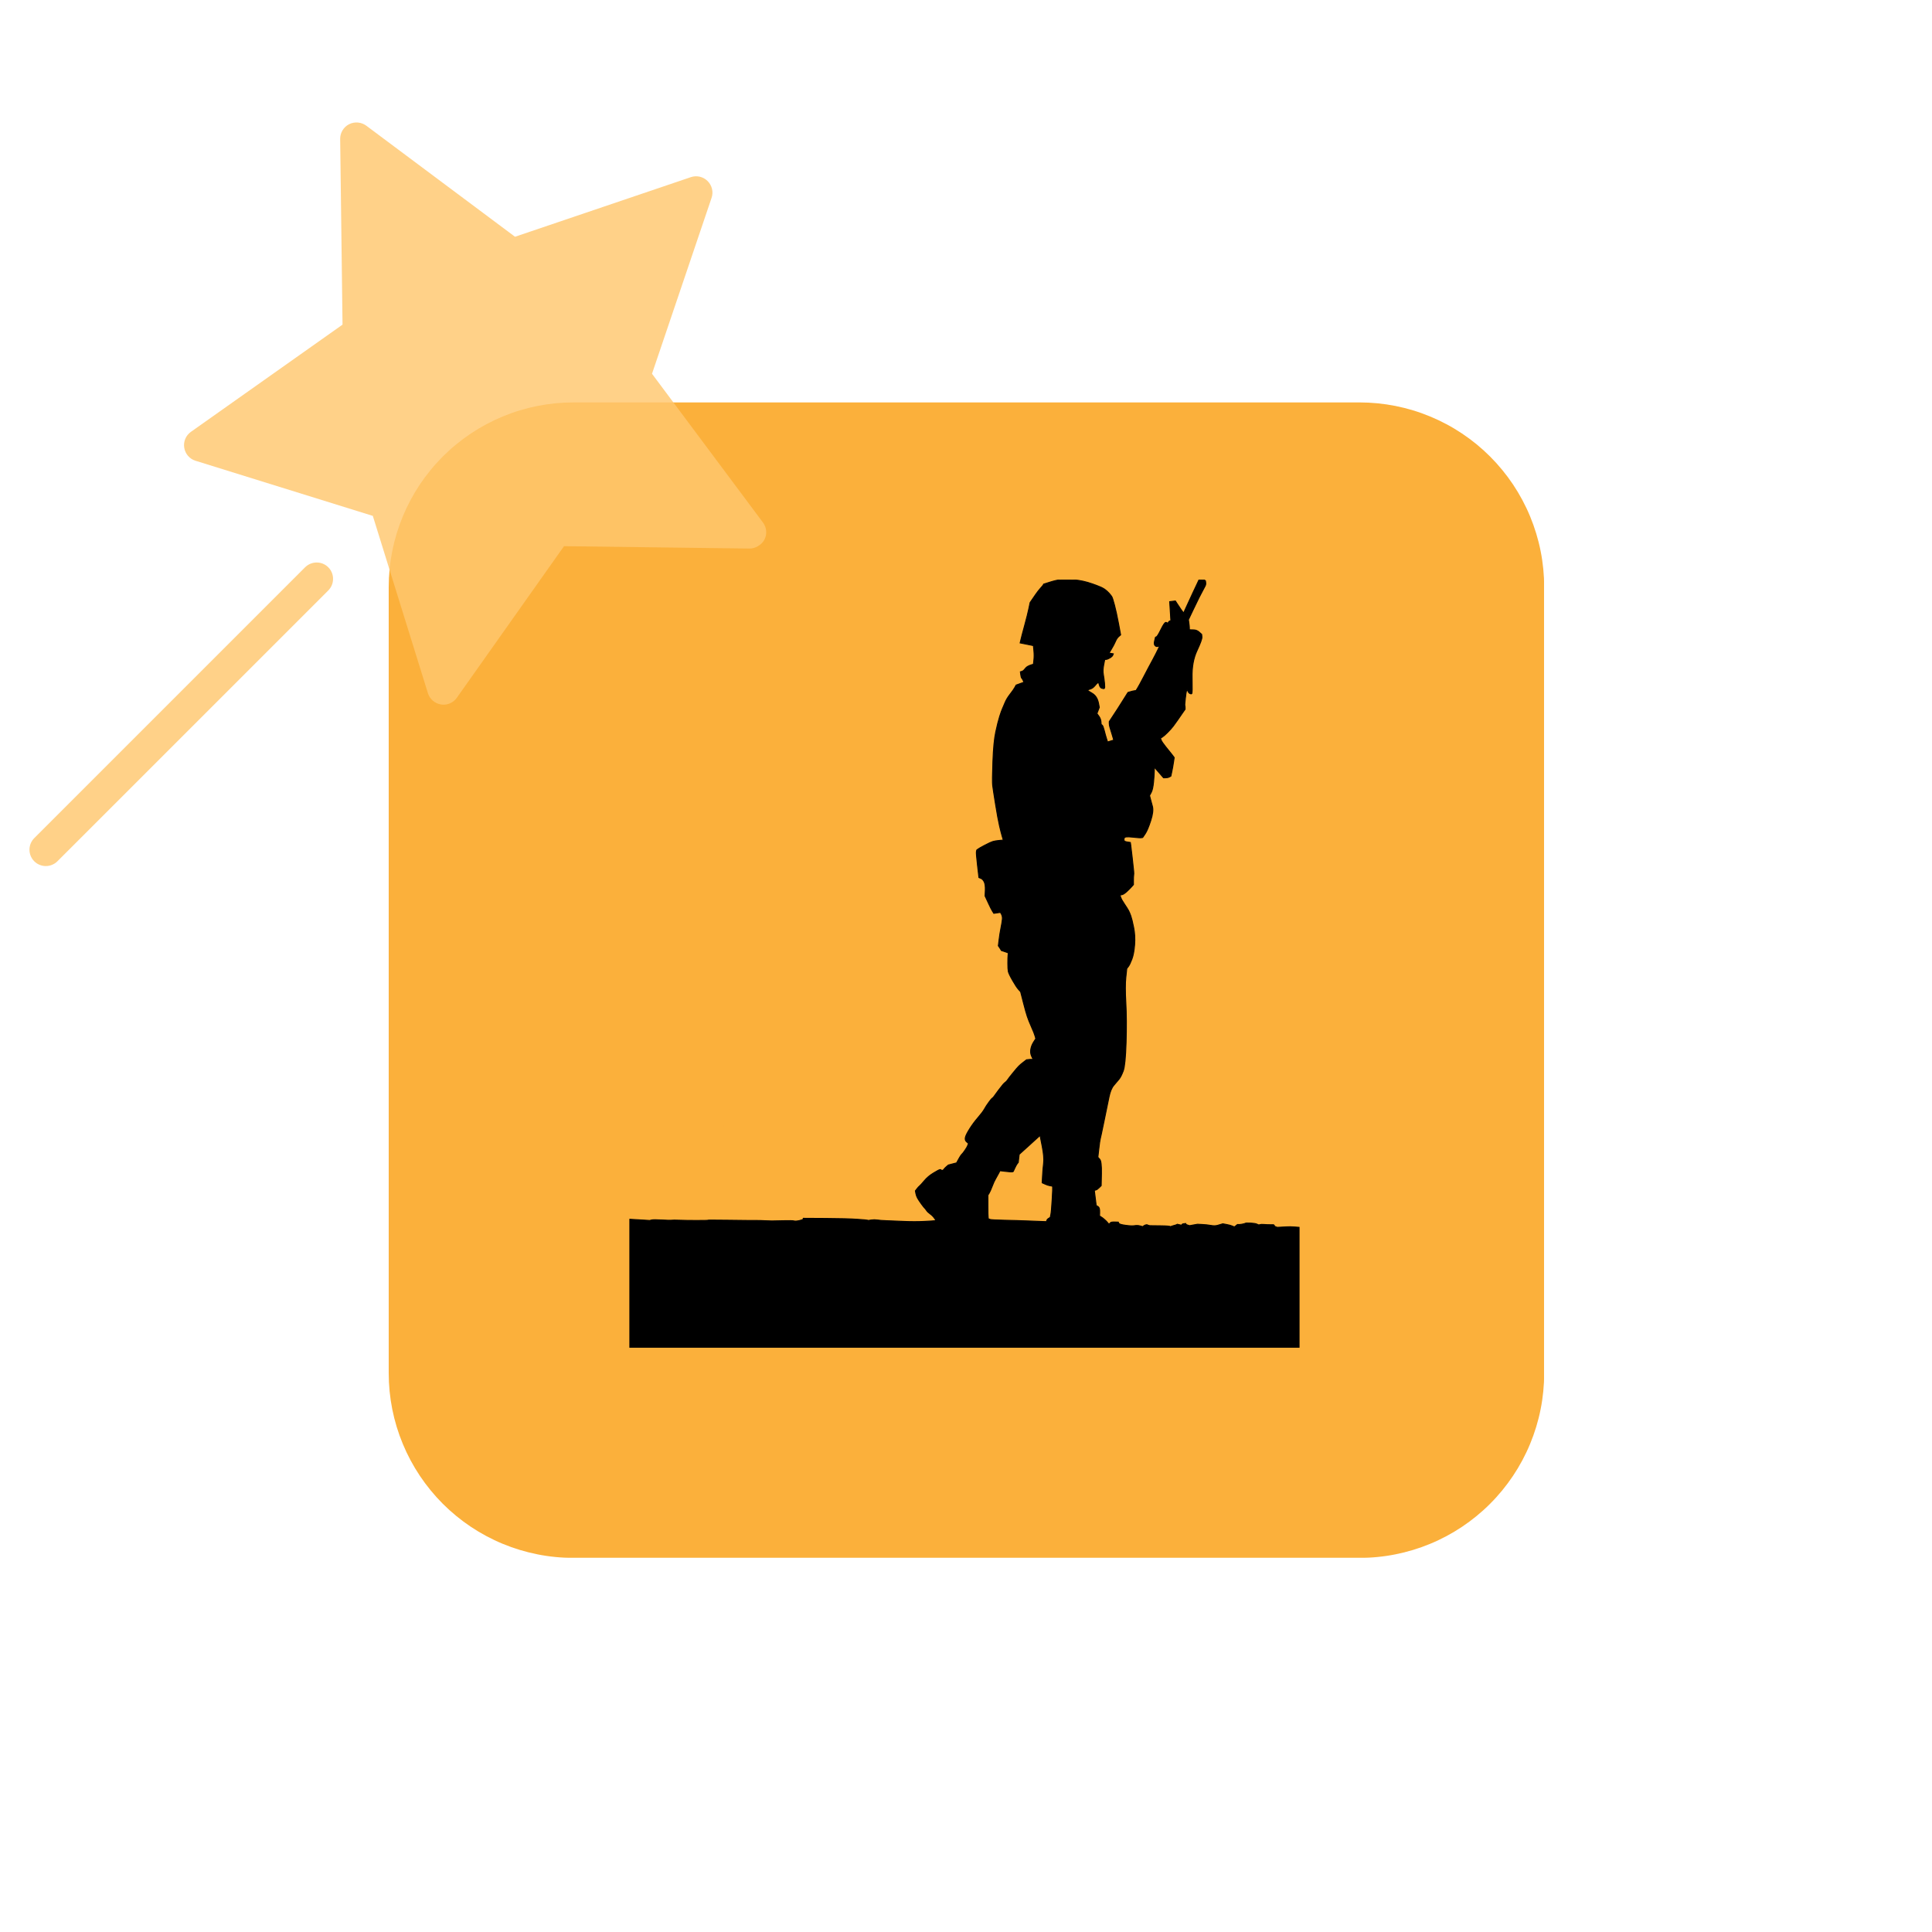 <svg xmlns="http://www.w3.org/2000/svg" xmlns:xlink="http://www.w3.org/1999/xlink" width="500" zoomAndPan="magnify" viewBox="0 0 375 375" height="500" preserveAspectRatio="xMidYMid meet" version="1.0"><defs><filter x="0%" y="0%" width="100%" height="100%" id="3c16d08ad6"><feColorMatrix values="0 0 0 0 1 0 0 0 0 1 0 0 0 0 1 0 0 0 1 0" color-interpolation-filters="sRGB"/></filter><clipPath id="e8733bfa58"><path d="M 75.449 78.109 L 299.699 78.109 L 299.699 302.359 L 75.449 302.359 Z M 75.449 78.109 " clip-rule="nonzero"/></clipPath><mask id="a2b71a7d34"><g filter="url(#3c16d08ad6)"><rect x="-37.5" width="450" fill="#000000" y="-37.5" height="450" fill-opacity="0.82"/></g></mask><clipPath id="6a88d6a82d"><path d="M 5 96 L 65 96 L 65 155.082 L 5 155.082 Z M 5 96 " clip-rule="nonzero"/></clipPath><clipPath id="37fe2c06b9"><rect x="0" width="151" y="0" height="157"/></clipPath><clipPath id="26ddceba1b"><path d="M 122.156 112.5 L 252.656 112.5 L 252.656 262.5 L 122.156 262.5 Z M 122.156 112.5 " clip-rule="nonzero"/></clipPath></defs><g clip-path="url(#e8733bfa58)"><path fill="#fbb03b" d="M 111.305 78.109 L 263.871 78.109 C 265.043 78.109 266.215 78.168 267.383 78.281 C 268.555 78.398 269.715 78.57 270.863 78.797 C 272.016 79.027 273.156 79.312 274.277 79.652 C 275.402 79.992 276.508 80.391 277.59 80.84 C 278.676 81.289 279.734 81.789 280.773 82.344 C 281.809 82.895 282.812 83.5 283.789 84.152 C 284.766 84.805 285.707 85.504 286.617 86.246 C 287.523 86.992 288.395 87.781 289.223 88.609 C 290.055 89.441 290.84 90.309 291.586 91.219 C 292.332 92.125 293.031 93.066 293.684 94.043 C 294.336 95.02 294.938 96.027 295.492 97.062 C 296.043 98.098 296.547 99.156 296.996 100.242 C 297.445 101.328 297.84 102.434 298.18 103.555 C 298.523 104.68 298.809 105.816 299.035 106.969 C 299.266 108.121 299.438 109.281 299.551 110.449 C 299.668 111.617 299.727 112.789 299.727 113.965 L 299.727 266.531 C 299.727 267.703 299.668 268.875 299.551 270.043 C 299.438 271.215 299.266 272.375 299.035 273.523 C 298.809 274.676 298.523 275.812 298.18 276.938 C 297.84 278.062 297.445 279.168 296.996 280.25 C 296.547 281.336 296.043 282.395 295.492 283.434 C 294.938 284.469 294.336 285.473 293.684 286.449 C 293.031 287.426 292.332 288.367 291.586 289.277 C 290.84 290.184 290.055 291.055 289.223 291.883 C 288.395 292.715 287.523 293.5 286.617 294.246 C 285.707 294.992 284.766 295.691 283.789 296.344 C 282.812 296.996 281.809 297.598 280.773 298.152 C 279.734 298.703 278.676 299.207 277.59 299.656 C 276.508 300.105 275.402 300.5 274.277 300.84 C 273.156 301.18 272.016 301.465 270.863 301.695 C 269.715 301.926 268.555 302.098 267.383 302.211 C 266.215 302.328 265.043 302.383 263.871 302.383 L 111.305 302.383 C 110.129 302.383 108.957 302.328 107.789 302.211 C 106.621 302.098 105.461 301.926 104.309 301.695 C 103.156 301.465 102.02 301.18 100.895 300.84 C 99.773 300.5 98.668 300.105 97.582 299.656 C 96.496 299.207 95.438 298.703 94.402 298.152 C 93.367 297.598 92.359 296.996 91.383 296.344 C 90.406 295.691 89.465 294.992 88.559 294.246 C 87.648 293.5 86.781 292.715 85.949 291.883 C 85.121 291.055 84.332 290.184 83.59 289.277 C 82.844 288.367 82.145 287.426 81.492 286.449 C 80.84 285.473 80.238 284.469 79.684 283.434 C 79.129 282.395 78.629 281.336 78.18 280.25 C 77.73 279.168 77.336 278.062 76.992 276.938 C 76.652 275.812 76.367 274.676 76.137 273.523 C 75.91 272.375 75.738 271.215 75.621 270.043 C 75.508 268.875 75.449 267.703 75.449 266.531 L 75.449 113.965 C 75.449 112.789 75.508 111.617 75.621 110.449 C 75.738 109.281 75.91 108.121 76.137 106.969 C 76.367 105.816 76.652 104.68 76.992 103.555 C 77.336 102.434 77.73 101.328 78.18 100.242 C 78.629 99.156 79.129 98.098 79.684 97.062 C 80.238 96.027 80.84 95.02 81.492 94.043 C 82.145 93.066 82.844 92.125 83.59 91.219 C 84.332 90.309 85.121 89.441 85.949 88.609 C 86.781 87.781 87.648 86.992 88.559 86.246 C 89.465 85.504 90.406 84.805 91.383 84.152 C 92.359 83.5 93.367 82.895 94.402 82.344 C 95.438 81.789 96.496 81.289 97.582 80.84 C 98.668 80.391 99.773 79.992 100.895 79.652 C 102.02 79.312 103.156 79.027 104.309 78.797 C 105.461 78.57 106.621 78.398 107.789 78.281 C 108.957 78.168 110.129 78.109 111.305 78.109 Z M 111.305 78.109 " fill-opacity="1" fill-rule="nonzero"/></g><path fill="#fbb03b" d="M 172.684 193.711 L 202.465 193.711 C 203.559 193.711 204.645 193.766 205.734 193.871 C 206.82 193.977 207.898 194.137 208.969 194.348 C 210.043 194.562 211.098 194.828 212.145 195.145 C 213.188 195.461 214.215 195.828 215.227 196.246 C 216.234 196.66 217.219 197.129 218.184 197.641 C 219.148 198.156 220.082 198.719 220.992 199.324 C 221.898 199.93 222.773 200.578 223.621 201.273 C 224.465 201.965 225.273 202.699 226.043 203.469 C 226.816 204.242 227.551 205.051 228.242 205.895 C 228.934 206.738 229.586 207.613 230.191 208.523 C 230.797 209.43 231.359 210.363 231.875 211.328 C 232.387 212.293 232.855 213.277 233.273 214.285 C 233.691 215.297 234.059 216.32 234.375 217.367 C 234.691 218.41 234.957 219.469 235.168 220.539 C 235.383 221.613 235.543 222.691 235.648 223.777 C 235.758 224.863 235.809 225.953 235.809 227.047 L 235.809 237.738 C 235.809 238.008 235.758 238.266 235.656 238.516 C 235.551 238.766 235.402 238.984 235.215 239.176 C 235.023 239.367 234.801 239.516 234.551 239.617 C 234.305 239.723 234.043 239.773 233.773 239.773 L 141.406 239.773 C 141.137 239.773 140.875 239.723 140.625 239.617 C 140.379 239.516 140.156 239.367 139.965 239.176 C 139.773 238.984 139.629 238.766 139.523 238.516 C 139.422 238.266 139.371 238.008 139.371 237.738 L 139.371 227.047 C 139.371 225.953 139.422 224.867 139.531 223.781 C 139.637 222.695 139.797 221.613 140.008 220.543 C 140.223 219.473 140.484 218.418 140.801 217.371 C 141.121 216.328 141.484 215.301 141.902 214.293 C 142.32 213.285 142.785 212.301 143.301 211.336 C 143.816 210.375 144.375 209.438 144.98 208.531 C 145.586 207.625 146.238 206.746 146.93 205.902 C 147.621 205.059 148.352 204.254 149.125 203.48 C 149.895 202.707 150.703 201.977 151.547 201.285 C 152.391 200.59 153.266 199.941 154.172 199.336 C 155.078 198.727 156.016 198.168 156.977 197.652 C 157.938 197.137 158.926 196.672 159.934 196.254 C 160.941 195.836 161.969 195.469 163.012 195.148 C 164.055 194.832 165.113 194.566 166.184 194.355 C 167.254 194.141 168.332 193.98 169.418 193.875 C 170.504 193.766 171.594 193.711 172.684 193.711 Z M 172.684 193.711 " fill-opacity="1" fill-rule="nonzero"/><path fill="#fbb03b" d="M 211.18 164.297 C 211.18 165.07 211.141 165.84 211.066 166.609 C 210.992 167.379 210.879 168.141 210.727 168.898 C 210.578 169.656 210.391 170.406 210.164 171.145 C 209.941 171.883 209.68 172.609 209.383 173.324 C 209.09 174.039 208.758 174.734 208.395 175.418 C 208.031 176.098 207.633 176.762 207.203 177.402 C 206.773 178.047 206.316 178.664 205.824 179.262 C 205.336 179.859 204.816 180.43 204.27 180.977 C 203.723 181.523 203.152 182.043 202.555 182.531 C 201.957 183.023 201.34 183.48 200.695 183.91 C 200.055 184.34 199.391 184.738 198.711 185.102 C 198.027 185.465 197.332 185.797 196.617 186.09 C 195.902 186.387 195.176 186.648 194.438 186.871 C 193.699 187.098 192.949 187.285 192.191 187.434 C 191.434 187.586 190.672 187.699 189.902 187.773 C 189.133 187.848 188.363 187.887 187.59 187.887 C 186.816 187.887 186.047 187.848 185.277 187.773 C 184.508 187.699 183.746 187.586 182.988 187.434 C 182.23 187.285 181.48 187.098 180.742 186.871 C 180.004 186.648 179.277 186.387 178.562 186.09 C 177.848 185.797 177.148 185.465 176.469 185.102 C 175.789 184.738 175.125 184.34 174.484 183.91 C 173.84 183.48 173.223 183.023 172.625 182.531 C 172.027 182.043 171.453 181.523 170.91 180.977 C 170.363 180.43 169.844 179.859 169.355 179.262 C 168.863 178.664 168.402 178.047 167.973 177.402 C 167.547 176.762 167.148 176.098 166.785 175.418 C 166.422 174.734 166.09 174.039 165.793 173.324 C 165.5 172.609 165.238 171.883 165.016 171.145 C 164.789 170.406 164.602 169.656 164.453 168.898 C 164.301 168.141 164.188 167.379 164.113 166.609 C 164.035 165.84 164 165.07 164 164.297 C 164 163.523 164.035 162.754 164.113 161.984 C 164.188 161.215 164.301 160.453 164.453 159.695 C 164.602 158.938 164.789 158.188 165.016 157.449 C 165.238 156.711 165.5 155.984 165.793 155.27 C 166.09 154.555 166.422 153.855 166.785 153.176 C 167.148 152.496 167.547 151.832 167.973 151.191 C 168.402 150.547 168.863 149.93 169.355 149.332 C 169.844 148.734 170.363 148.16 170.91 147.617 C 171.453 147.07 172.027 146.551 172.625 146.062 C 173.223 145.57 173.84 145.109 174.484 144.68 C 175.125 144.254 175.789 143.855 176.469 143.492 C 177.148 143.129 177.848 142.797 178.562 142.5 C 179.277 142.207 180.004 141.945 180.742 141.723 C 181.48 141.496 182.23 141.309 182.988 141.16 C 183.746 141.008 184.508 140.895 185.277 140.82 C 186.047 140.742 186.816 140.707 187.59 140.707 C 188.363 140.707 189.133 140.742 189.902 140.82 C 190.672 140.895 191.434 141.008 192.191 141.16 C 192.949 141.309 193.699 141.496 194.438 141.723 C 195.176 141.945 195.902 142.207 196.617 142.5 C 197.332 142.797 198.027 143.129 198.711 143.492 C 199.391 143.855 200.055 144.254 200.695 144.68 C 201.34 145.109 201.957 145.57 202.555 146.062 C 203.152 146.551 203.723 147.07 204.27 147.617 C 204.816 148.16 205.336 148.734 205.824 149.332 C 206.316 149.93 206.773 150.547 207.203 151.191 C 207.633 151.832 208.031 152.496 208.395 153.176 C 208.758 153.855 209.09 154.555 209.383 155.27 C 209.68 155.984 209.941 156.711 210.164 157.449 C 210.391 158.188 210.578 158.938 210.727 159.695 C 210.879 160.453 210.992 161.215 211.066 161.984 C 211.141 162.754 211.18 163.523 211.18 164.297 Z M 211.18 164.297 " fill-opacity="1" fill-rule="nonzero"/><g mask="url(#a2b71a7d34)"><g transform="matrix(1, 0, 0, 1, 0, 13)"><g clip-path="url(#37fe2c06b9)"><path fill="#ffc76e" d="M 148.094 88.422 L 126.555 59.547 L 138.113 25.414 C 138.508 24.27 138.211 23.008 137.352 22.148 C 136.492 21.289 135.234 20.996 134.086 21.387 L 99.965 32.953 L 71.098 11.398 C 70.133 10.684 68.836 10.566 67.754 11.113 C 66.68 11.66 66.008 12.781 66.027 13.988 L 66.484 50.012 L 37.062 70.816 C 36.078 71.504 35.566 72.715 35.758 73.898 C 35.949 75.094 36.801 76.086 37.953 76.434 L 72.363 87.133 L 83.055 121.535 C 83.414 122.699 84.395 123.539 85.582 123.734 C 85.754 123.766 85.918 123.781 86.078 123.781 C 87.109 123.781 88.066 123.289 88.672 122.434 L 109.473 93.016 L 145.5 93.473 C 146.516 93.492 147.82 92.812 148.379 91.738 C 148.926 90.691 148.816 89.395 148.094 88.422 Z M 148.094 88.422 " fill-opacity="1" fill-rule="nonzero"/><g clip-path="url(#6a88d6a82d)"><path fill="#ffc76e" d="M 59.219 97.109 L 6.648 149.68 C 5.41 150.914 5.41 152.934 6.648 154.172 C 7.27 154.797 8.086 155.102 8.898 155.102 C 9.711 155.102 10.527 154.789 11.148 154.172 L 63.719 101.605 C 64.957 100.363 64.957 98.348 63.719 97.109 C 62.484 95.871 60.465 95.871 59.219 97.109 Z M 59.219 97.109 " fill-opacity="1" fill-rule="nonzero"/></g></g></g></g><g clip-path="url(#26ddceba1b)"><path stroke-linecap="butt" transform="matrix(0.092, 0, 0, 0.092, 122.156, 68.398)" fill-opacity="1" fill="#000000" fill-rule="evenodd" stroke-linejoin="miter" d="M 1403.503 1845.189 L 1412.984 1845.949 L 1412.984 2098.944 L 1.016 2098.944 L 1.016 1828.959 L 22.009 1830.185 L 43.002 1831.453 L 46.981 1830.438 C 49.647 1829.804 56.843 1829.804 68.482 1830.438 C 80.164 1831.114 87.021 1831.284 89.01 1830.945 C 90.999 1830.607 96.671 1830.607 105.982 1830.945 C 115.336 1831.284 127.314 1831.453 142.001 1831.453 C 156.646 1831.453 164.179 1831.284 164.518 1830.945 C 164.814 1830.607 178.993 1830.607 207.013 1830.945 C 234.99 1831.284 249.846 1831.453 251.496 1831.453 C 253.147 1831.453 257.845 1831.453 265.506 1831.453 C 273.167 1831.453 279.981 1831.622 285.991 1831.96 C 292.002 1832.298 296.827 1832.467 300.509 1832.467 C 304.149 1832.467 312.318 1832.298 325.015 1831.96 C 337.67 1831.622 345.162 1831.791 347.49 1832.467 C 349.818 1833.101 353.585 1832.847 358.748 1831.706 C 363.912 1830.523 366.579 1829.466 366.748 1828.452 L 367.002 1826.93 L 413.517 1827.184 C 444.499 1827.353 467.016 1827.945 480.984 1828.959 C 494.993 1829.931 502.315 1830.607 502.993 1830.945 L 504.008 1831.453 L 510.484 1830.438 C 514.844 1829.804 518.992 1829.804 523.012 1830.438 C 526.991 1831.114 533.678 1831.622 542.99 1831.96 C 552.344 1832.298 564.491 1832.763 579.517 1833.439 C 594.5 1834.115 608.679 1834.115 622.011 1833.439 C 635.344 1832.763 642.835 1832.298 644.486 1831.96 L 646.983 1831.453 L 643.512 1826.465 C 641.184 1823.126 638.264 1820.21 634.751 1817.717 C 631.238 1815.181 628.571 1812.603 626.752 1809.94 C 624.932 1807.277 623.577 1805.629 622.731 1804.953 C 621.926 1804.277 619.768 1801.529 616.255 1796.711 C 612.742 1791.851 610.075 1787.878 608.255 1784.708 C 606.435 1781.538 605.166 1778.115 604.488 1774.438 L 603.515 1768.943 L 606.732 1764.717 C 608.933 1761.885 610.837 1759.772 612.488 1758.462 C 614.181 1757.109 617.482 1753.432 622.519 1747.431 C 627.513 1741.429 633.82 1736.104 641.481 1731.455 C 649.184 1726.763 653.755 1724.354 655.236 1724.185 C 656.76 1724.016 657.564 1724.27 657.734 1724.946 C 657.903 1725.622 658.665 1725.876 660.019 1725.707 L 662.008 1725.453 L 663.998 1722.96 C 665.352 1721.269 667.172 1719.452 669.5 1717.465 L 673.013 1714.465 L 681.732 1712.182 L 690.493 1709.942 L 692.017 1706.941 C 692.99 1704.955 694.599 1702.123 696.757 1698.446 C 698.916 1694.769 700.567 1692.445 701.752 1691.43 C 702.937 1690.458 705.011 1687.796 708.016 1683.442 C 711.021 1679.131 713.01 1675.623 713.984 1672.961 L 715.507 1668.946 L 711.487 1665.438 C 708.82 1663.113 708.016 1659.943 708.989 1655.971 C 710.005 1651.955 713.095 1645.869 718.259 1637.712 C 723.422 1629.513 729.263 1621.694 735.739 1614.213 C 742.257 1606.69 746.743 1600.689 749.241 1596.209 C 751.738 1591.686 754.828 1586.953 758.51 1581.965 C 762.15 1576.936 764.647 1574.02 766.001 1573.217 C 767.313 1572.371 768.753 1570.765 770.234 1568.441 C 771.758 1566.116 774.678 1562.101 778.995 1556.438 C 783.312 1550.774 786.402 1546.886 788.264 1544.688 C 790.084 1542.533 791.82 1540.884 793.513 1539.701 C 795.163 1538.518 796.729 1536.785 798.253 1534.46 C 799.735 1532.136 803.502 1527.275 809.512 1519.963 C 815.48 1512.609 819.585 1507.876 821.744 1505.72 C 823.902 1503.523 827.161 1500.775 831.521 1497.436 L 837.997 1492.449 L 842.483 1491.942 C 845.488 1491.604 847.816 1491.519 849.509 1491.689 L 852.006 1491.942 L 848.747 1484.968 C 846.589 1480.277 845.996 1475.29 847.012 1469.965 C 847.985 1464.597 850.017 1459.61 852.98 1454.961 L 857.508 1447.945 L 855.985 1442.45 C 855.011 1438.773 852.514 1432.434 848.493 1423.431 C 844.515 1414.429 841.51 1406.948 839.52 1400.947 C 837.489 1394.945 834.822 1385.436 831.521 1372.46 C 828.177 1359.443 826.315 1352.3 826.019 1350.948 L 825.511 1348.961 L 820.982 1343.932 C 818.019 1340.635 813.829 1334.296 808.496 1324.955 C 803.163 1315.615 800.158 1309.275 799.481 1305.936 C 798.846 1302.597 798.507 1296.934 798.507 1288.946 C 798.507 1280.958 798.676 1275.294 799.015 1271.956 L 799.481 1266.968 L 796.264 1265.7 C 794.063 1264.855 791.65 1264.052 788.984 1263.207 L 785.005 1261.939 L 783.016 1258.685 C 781.662 1256.529 780.604 1254.881 779.757 1253.697 L 778.487 1251.964 L 780.011 1239.454 C 780.985 1231.128 782.339 1222.802 783.99 1214.434 C 785.683 1206.108 786.656 1199.937 786.995 1195.964 C 787.333 1191.949 786.741 1188.526 785.259 1185.694 L 783.016 1181.467 L 775.99 1182.439 L 769.006 1183.454 L 766.255 1179.185 C 764.435 1176.353 761.684 1170.943 758.002 1162.956 C 754.32 1154.968 752.161 1150.276 751.484 1148.966 L 750.51 1146.937 L 751.018 1134.934 C 751.315 1126.946 750.595 1121.029 748.733 1117.183 C 746.913 1113.379 744.585 1110.886 741.749 1109.702 L 737.517 1107.969 L 734.511 1081.935 C 732.48 1064.606 731.76 1054.97 732.268 1052.941 L 732.988 1049.94 L 735.993 1047.7 C 737.982 1046.221 742.85 1043.432 750.51 1039.459 C 758.171 1035.444 763.674 1032.95 767.017 1031.936 C 770.319 1030.964 774.847 1030.203 780.519 1029.696 L 788.984 1028.935 L 786.741 1021.454 C 785.259 1016.467 783.312 1008.944 780.985 998.969 C 778.657 988.953 775.821 973.611 772.519 952.943 C 769.176 932.276 767.187 919.132 766.509 913.468 C 765.832 907.763 766.001 891.11 767.017 863.469 C 767.991 835.786 769.98 814.95 772.985 800.96 C 775.99 786.971 778.741 776.024 781.238 768.205 C 783.736 760.386 785.598 755.188 786.741 752.694 C 787.926 750.201 789.746 745.847 792.243 739.719 C 794.74 733.549 798.422 727.378 803.248 721.207 C 808.073 715.037 811.416 710.303 813.236 706.964 L 815.987 701.935 L 832.494 695.933 L 831.013 692.467 C 829.997 690.101 828.981 688.452 828.008 687.438 C 826.992 686.466 826.23 683.93 825.765 679.957 L 825.003 673.956 L 828.262 672.941 C 830.42 672.265 832.41 670.701 834.23 668.208 C 836.092 665.714 838.166 663.77 840.494 662.46 C 842.822 661.107 845.403 660.051 848.239 659.205 L 852.514 657.937 L 853.488 648.935 C 854.165 642.934 854.165 636.467 853.488 629.451 L 852.514 618.97 L 852.26 618.716 C 852.091 618.547 847.435 617.533 838.251 615.715 L 824.495 612.968 L 826.019 606.459 C 826.992 602.106 829.658 591.963 834.018 575.944 C 838.335 559.968 841.34 547.965 842.991 539.935 L 845.488 527.932 L 848.493 523.452 C 850.482 520.451 853.403 516.182 857.255 510.688 C 861.064 505.194 864.661 500.629 868.005 496.952 C 871.349 493.275 873.169 491.035 873.507 490.19 L 874.015 488.964 L 887.517 484.695 C 896.49 481.864 904.151 480.131 910.5 479.455 C 916.848 478.778 926.16 478.947 938.519 479.962 C 950.836 480.934 963.66 483.766 976.992 488.457 C 990.325 493.106 998.917 496.868 1002.769 499.699 C 1006.578 502.531 1009.752 505.363 1012.249 508.194 C 1014.747 511.026 1016.567 513.351 1017.752 515.21 C 1018.937 517.028 1020.841 522.945 1023.508 532.961 C 1026.174 542.936 1029.01 555.953 1032.015 571.929 L 1036.502 595.935 L 1032.481 599.443 C 1029.814 601.768 1027.486 605.276 1025.497 609.967 C 1023.508 614.616 1020.757 619.857 1017.244 625.69 L 1011.995 634.438 L 1016.482 635.199 L 1021.011 635.96 L 1019.995 638.707 C 1019.318 640.524 1017.328 642.469 1013.985 644.455 C 1010.683 646.441 1008.017 647.54 1005.985 647.709 L 1002.98 647.963 L 1000.737 659.459 C 999.256 667.109 999.002 673.787 1000.017 679.45 C 1000.991 685.113 1001.837 691.284 1002.515 697.962 C 1003.149 704.597 1003.065 708.19 1002.261 708.697 L 1000.991 709.458 L 997.266 708.697 C 994.769 708.19 992.907 706.034 991.764 702.188 L 989.986 696.44 L 988.251 697.201 C 987.066 697.708 985.077 699.695 982.241 703.203 C 979.405 706.711 976.146 709.035 972.506 710.219 L 967.004 711.951 L 967.512 713.219 C 967.85 714.022 970.263 715.713 974.749 718.207 C 979.236 720.7 982.664 723.785 984.992 727.462 C 987.32 731.097 989.013 735.619 989.986 740.945 L 991.51 748.933 L 986.516 761.95 L 990.494 767.445 C 993.161 771.122 994.684 774.968 994.981 778.941 L 995.489 784.942 L 997.52 786.464 C 998.832 787.436 1000.314 791.282 1002.007 797.96 C 1003.657 804.637 1005.266 810.301 1006.747 814.95 L 1008.99 821.966 L 1015.508 819.937 L 1021.984 817.951 L 1018.767 806.962 C 1016.567 799.608 1015.001 794.452 1013.985 791.451 C 1013.011 788.45 1012.503 785.618 1012.503 782.956 L 1012.503 778.941 L 1019.233 768.713 C 1023.762 761.866 1027.233 756.54 1029.73 752.694 C 1032.269 748.848 1036.248 742.551 1041.75 733.718 C 1047.252 724.884 1050.342 719.939 1051.019 718.967 L 1051.993 717.446 L 1056.987 715.967 C 1060.331 714.952 1063.167 714.276 1065.494 713.938 L 1069.007 713.431 L 1072.267 708.19 C 1074.425 704.682 1078.404 697.37 1084.245 686.212 C 1090.085 675.012 1093.768 668.039 1095.249 665.207 C 1096.73 662.375 1099.82 656.627 1104.518 647.963 C 1109.174 639.299 1112.729 632.283 1115.269 626.958 L 1118.994 618.97 L 1115.481 620.195 C 1113.153 621.041 1111.079 620.533 1109.259 618.716 C 1107.396 616.856 1107.015 613.771 1107.989 609.46 C 1109.005 605.107 1109.597 602.613 1109.767 601.937 L 1110.021 600.965 L 1112.264 599.951 C 1113.745 599.274 1116.92 594.034 1121.745 584.186 C 1126.57 574.381 1129.998 569.52 1131.987 569.689 C 1134.019 569.858 1135.077 570.619 1135.246 571.929 L 1135.5 573.958 L 1136.77 570.704 C 1137.574 568.548 1138.759 567.196 1140.241 566.688 L 1142.484 565.97 L 1141.257 545.937 L 1139.987 525.945 L 1145.997 525.185 L 1152.007 524.466 L 1155.732 530.214 C 1158.229 534.018 1160.938 538.033 1163.731 542.217 C 1166.567 546.359 1168.345 548.515 1168.98 548.684 L 1169.995 548.937 L 1172.239 543.443 C 1173.762 539.766 1179.095 528.185 1188.238 508.702 L 1201.993 479.455 L 1206.988 479.455 C 1210.331 479.455 1212.575 479.877 1213.76 480.68 L 1215.495 481.948 L 1216.003 485.963 C 1216.341 488.626 1215.834 491.12 1214.479 493.444 C 1213.167 495.769 1211.093 499.699 1208.257 505.194 C 1205.422 510.688 1203.263 514.872 1201.739 517.704 C 1200.258 520.536 1196.152 528.946 1189.507 542.936 L 1179.519 563.941 L 1180.492 570.957 C 1181.169 575.606 1181.508 579.114 1181.508 581.439 L 1181.508 584.947 L 1182.27 585.2 C 1182.735 585.369 1185.317 585.454 1190.015 585.454 C 1194.671 585.454 1198.734 587.018 1202.247 590.187 L 1207.496 594.963 L 1208.003 600.458 C 1208.342 604.135 1204.829 613.771 1197.507 629.451 C 1190.185 645.131 1186.756 664.023 1187.264 686.212 C 1187.73 708.359 1187.518 719.601 1186.502 719.939 L 1185.021 720.447 L 1182.735 719.686 C 1181.254 719.221 1179.815 717.615 1178.503 714.952 L 1176.513 710.937 L 1175.498 713.938 C 1174.82 715.967 1174.016 721.461 1173 730.463 C 1171.985 739.466 1171.646 744.284 1171.985 744.96 C 1172.323 745.636 1172.493 747.115 1172.493 749.44 L 1172.493 752.948 L 1166.736 761.189 C 1162.927 766.684 1159.583 771.544 1156.748 775.686 C 1153.912 779.87 1150.907 784.012 1147.732 788.196 C 1144.6 792.381 1140.495 796.945 1135.5 801.932 C 1130.506 806.962 1126.739 810.216 1124.242 811.696 L 1120.517 813.936 L 1121.999 817.951 C 1123.014 820.613 1126.146 825.262 1131.479 831.94 C 1136.812 838.618 1140.918 843.69 1143.754 847.198 C 1146.59 850.706 1148.24 852.861 1148.748 853.706 L 1149.51 854.932 L 1147.986 864.949 C 1147.013 871.627 1145.828 878.135 1144.516 884.433 L 1142.484 893.942 L 1139.267 895.717 C 1137.066 896.858 1134.485 897.45 1131.479 897.45 L 1126.993 897.45 L 1117.258 886.208 L 1107.481 874.965 L 1107.481 882.446 C 1107.481 887.433 1107.015 895.295 1106 905.945 C 1104.984 916.596 1103.333 924.119 1101.005 928.43 L 1097.492 934.939 L 1099.016 940.94 C 1099.99 944.955 1101.513 950.45 1103.503 957.466 C 1105.492 964.439 1104.349 974.625 1099.99 987.938 C 1095.672 1001.294 1091.736 1010.55 1088.265 1015.706 L 1083.017 1023.44 L 1080.012 1023.948 C 1077.98 1024.286 1071.759 1023.863 1061.262 1022.68 C 1050.765 1021.539 1045.178 1021.961 1044.501 1023.948 L 1043.485 1026.948 L 1043.739 1029.442 C 1043.909 1031.133 1046.152 1032.274 1050.511 1032.95 L 1056.987 1033.964 L 1057.749 1038.952 C 1058.257 1042.29 1059.315 1051.462 1061.008 1066.466 C 1062.659 1081.47 1063.674 1090.768 1064.013 1094.445 C 1064.352 1098.122 1064.352 1100.954 1064.013 1102.94 C 1063.674 1104.969 1063.505 1108.772 1063.505 1114.436 L 1063.505 1122.931 L 1059.738 1127.2 C 1057.241 1130.031 1053.813 1133.455 1049.496 1137.47 C 1045.178 1141.443 1041.665 1143.683 1038.999 1144.19 L 1035.02 1144.951 L 1036.756 1149.938 C 1037.898 1153.277 1040.565 1158.053 1044.755 1164.181 C 1048.903 1170.352 1051.739 1174.874 1053.262 1177.706 C 1054.744 1180.538 1056.352 1184.299 1058.003 1188.948 C 1059.654 1193.597 1061.685 1201.797 1064.013 1213.462 C 1066.341 1225.127 1067.018 1237.299 1066.002 1249.936 C 1064.987 1262.615 1063.082 1272.716 1060.246 1280.197 C 1057.41 1287.72 1054.913 1292.876 1052.755 1295.708 L 1049.496 1299.935 L 1047.506 1318.446 C 1046.152 1330.788 1046.152 1348.792 1047.506 1372.46 C 1048.818 1396.129 1048.988 1423.939 1048.014 1455.933 C 1046.998 1487.969 1045.009 1507.96 1042.004 1515.948 C 1038.999 1523.936 1036.078 1529.684 1033.243 1533.192 C 1030.407 1536.7 1026.767 1541.053 1022.238 1546.21 C 1017.752 1551.366 1014.323 1559.608 1011.995 1570.934 C 1009.668 1582.304 1006.155 1599.294 1001.499 1621.948 C 996.843 1644.601 994.177 1657.112 993.499 1659.436 C 992.822 1661.803 991.849 1668.777 990.494 1680.442 L 988.505 1697.939 L 992.484 1702.461 C 995.15 1705.462 996.335 1715.437 995.997 1732.469 L 995.489 1757.955 L 991.256 1762.181 C 988.42 1765.013 986.008 1766.703 984.018 1767.211 L 981.013 1767.929 L 984.992 1799.966 L 987.743 1801.445 C 989.563 1802.459 990.833 1803.938 991.51 1805.967 C 992.187 1807.954 992.399 1811.123 992.23 1815.434 L 992.018 1821.943 L 995.235 1823.929 C 997.436 1825.282 999.848 1827.099 1002.515 1829.466 C 1005.181 1831.791 1007.255 1833.862 1008.736 1835.679 L 1010.98 1838.468 L 1011.995 1838.68 C 1012.673 1838.849 1013.519 1838.215 1014.493 1836.693 C 1015.508 1835.214 1018.598 1834.538 1023.762 1834.707 L 1031.507 1834.961 L 1032.735 1837.454 C 1033.581 1839.102 1038.322 1840.539 1046.998 1841.681 C 1055.675 1842.864 1061.981 1843.118 1066.002 1842.441 C 1069.981 1841.765 1073.833 1841.934 1077.515 1842.949 L 1083.017 1844.47 L 1085.514 1842.695 C 1087.165 1841.554 1088.646 1840.878 1090.001 1840.708 L 1091.99 1840.455 L 1094.487 1841.469 C 1096.18 1842.103 1097.492 1842.441 1098.508 1842.441 C 1099.482 1842.441 1106.846 1842.526 1120.517 1842.695 C 1134.146 1842.864 1141.087 1843.456 1141.257 1844.47 L 1141.511 1845.949 L 1141.764 1844.935 C 1141.934 1844.301 1143.923 1843.456 1147.732 1842.441 C 1151.584 1841.469 1153.912 1840.708 1154.758 1840.201 L 1155.986 1839.441 L 1160.515 1840.455 L 1165.001 1841.469 L 1166.017 1839.948 C 1166.652 1838.933 1168.175 1838.384 1170.503 1838.215 L 1174.016 1837.961 L 1174.016 1838.933 C 1174.016 1839.61 1175.328 1840.37 1177.995 1841.216 L 1182.016 1842.441 L 1190.015 1840.962 C 1195.348 1839.948 1198.184 1839.441 1198.48 1839.441 C 1198.819 1839.441 1202.332 1839.61 1209.019 1839.948 C 1215.664 1840.286 1221.674 1840.962 1227.007 1841.934 C 1232.34 1842.949 1237.081 1842.864 1241.271 1841.681 C 1245.419 1840.539 1248.255 1839.694 1249.736 1839.187 L 1251.979 1838.468 L 1260.021 1839.948 C 1265.354 1840.962 1269.333 1842.019 1271.999 1843.202 L 1276.02 1844.935 L 1277.247 1844.47 C 1278.094 1844.132 1279.237 1843.202 1280.76 1841.681 C 1282.242 1840.201 1283.512 1839.61 1284.485 1839.948 C 1285.501 1840.286 1287.998 1840.117 1292.019 1839.441 C 1295.997 1838.764 1298.495 1838.13 1299.51 1837.454 C 1300.484 1836.778 1304.166 1836.609 1310.515 1836.947 C 1316.821 1837.285 1321.35 1838.046 1324.017 1839.187 L 1327.995 1840.962 L 1330.493 1840.201 C 1332.186 1839.694 1335.148 1839.61 1339.508 1839.948 C 1343.825 1840.286 1348.184 1840.455 1352.502 1840.455 L 1359.02 1840.455 L 1359.993 1841.216 C 1360.67 1841.681 1361.009 1842.272 1361.009 1842.949 C 1361.009 1843.625 1361.982 1844.301 1364.014 1844.935 L 1367.019 1845.949 L 1372.479 1845.696 C 1376.161 1845.527 1380.648 1845.273 1385.981 1844.935 C 1391.314 1844.597 1397.155 1844.681 1403.503 1845.189 Z M 865.254 1653.181 L 866.481 1651.955 L 871.01 1674.947 C 874.015 1690.289 874.989 1702.123 874.015 1710.449 C 872.999 1718.776 872.238 1727.778 871.73 1737.456 L 871.01 1751.953 L 877.02 1754.7 C 880.999 1756.518 884.597 1757.701 887.771 1758.208 L 892.511 1758.969 L 893.019 1760.955 C 893.316 1762.266 893.019 1771.268 892.004 1787.962 C 890.988 1804.615 890.099 1814.969 889.252 1818.942 L 887.983 1824.944 L 884.766 1826.93 C 882.565 1828.283 881.253 1829.804 880.745 1831.453 L 879.983 1833.946 L 872.999 1833.693 C 868.344 1833.524 857.678 1833.101 841.002 1832.467 C 824.326 1831.791 807.353 1831.284 790 1830.945 C 772.646 1830.607 762.912 1830.016 760.753 1829.213 L 757.494 1827.945 L 756.986 1824.944 C 756.648 1822.957 756.521 1814.631 756.521 1799.966 L 756.521 1777.946 L 759.018 1773.931 C 760.668 1771.268 762.827 1766.45 765.493 1759.434 C 768.16 1752.46 770.488 1747.304 772.519 1743.965 C 774.509 1740.626 776.583 1736.865 778.741 1732.681 L 782 1726.468 L 794.486 1727.947 C 802.824 1728.961 807.48 1729.215 808.496 1728.708 L 810.02 1727.947 L 813.236 1720.931 C 815.437 1716.282 817.173 1713.112 818.485 1711.464 L 820.516 1708.97 L 821.49 1700.433 L 822.506 1691.938 L 843.245 1673.214 C 857.085 1660.704 864.407 1654.026 865.254 1653.181 Z M 865.254 1653.181 " stroke="#000000" stroke-width="2" stroke-opacity="1" stroke-miterlimit="4"/></g></svg>